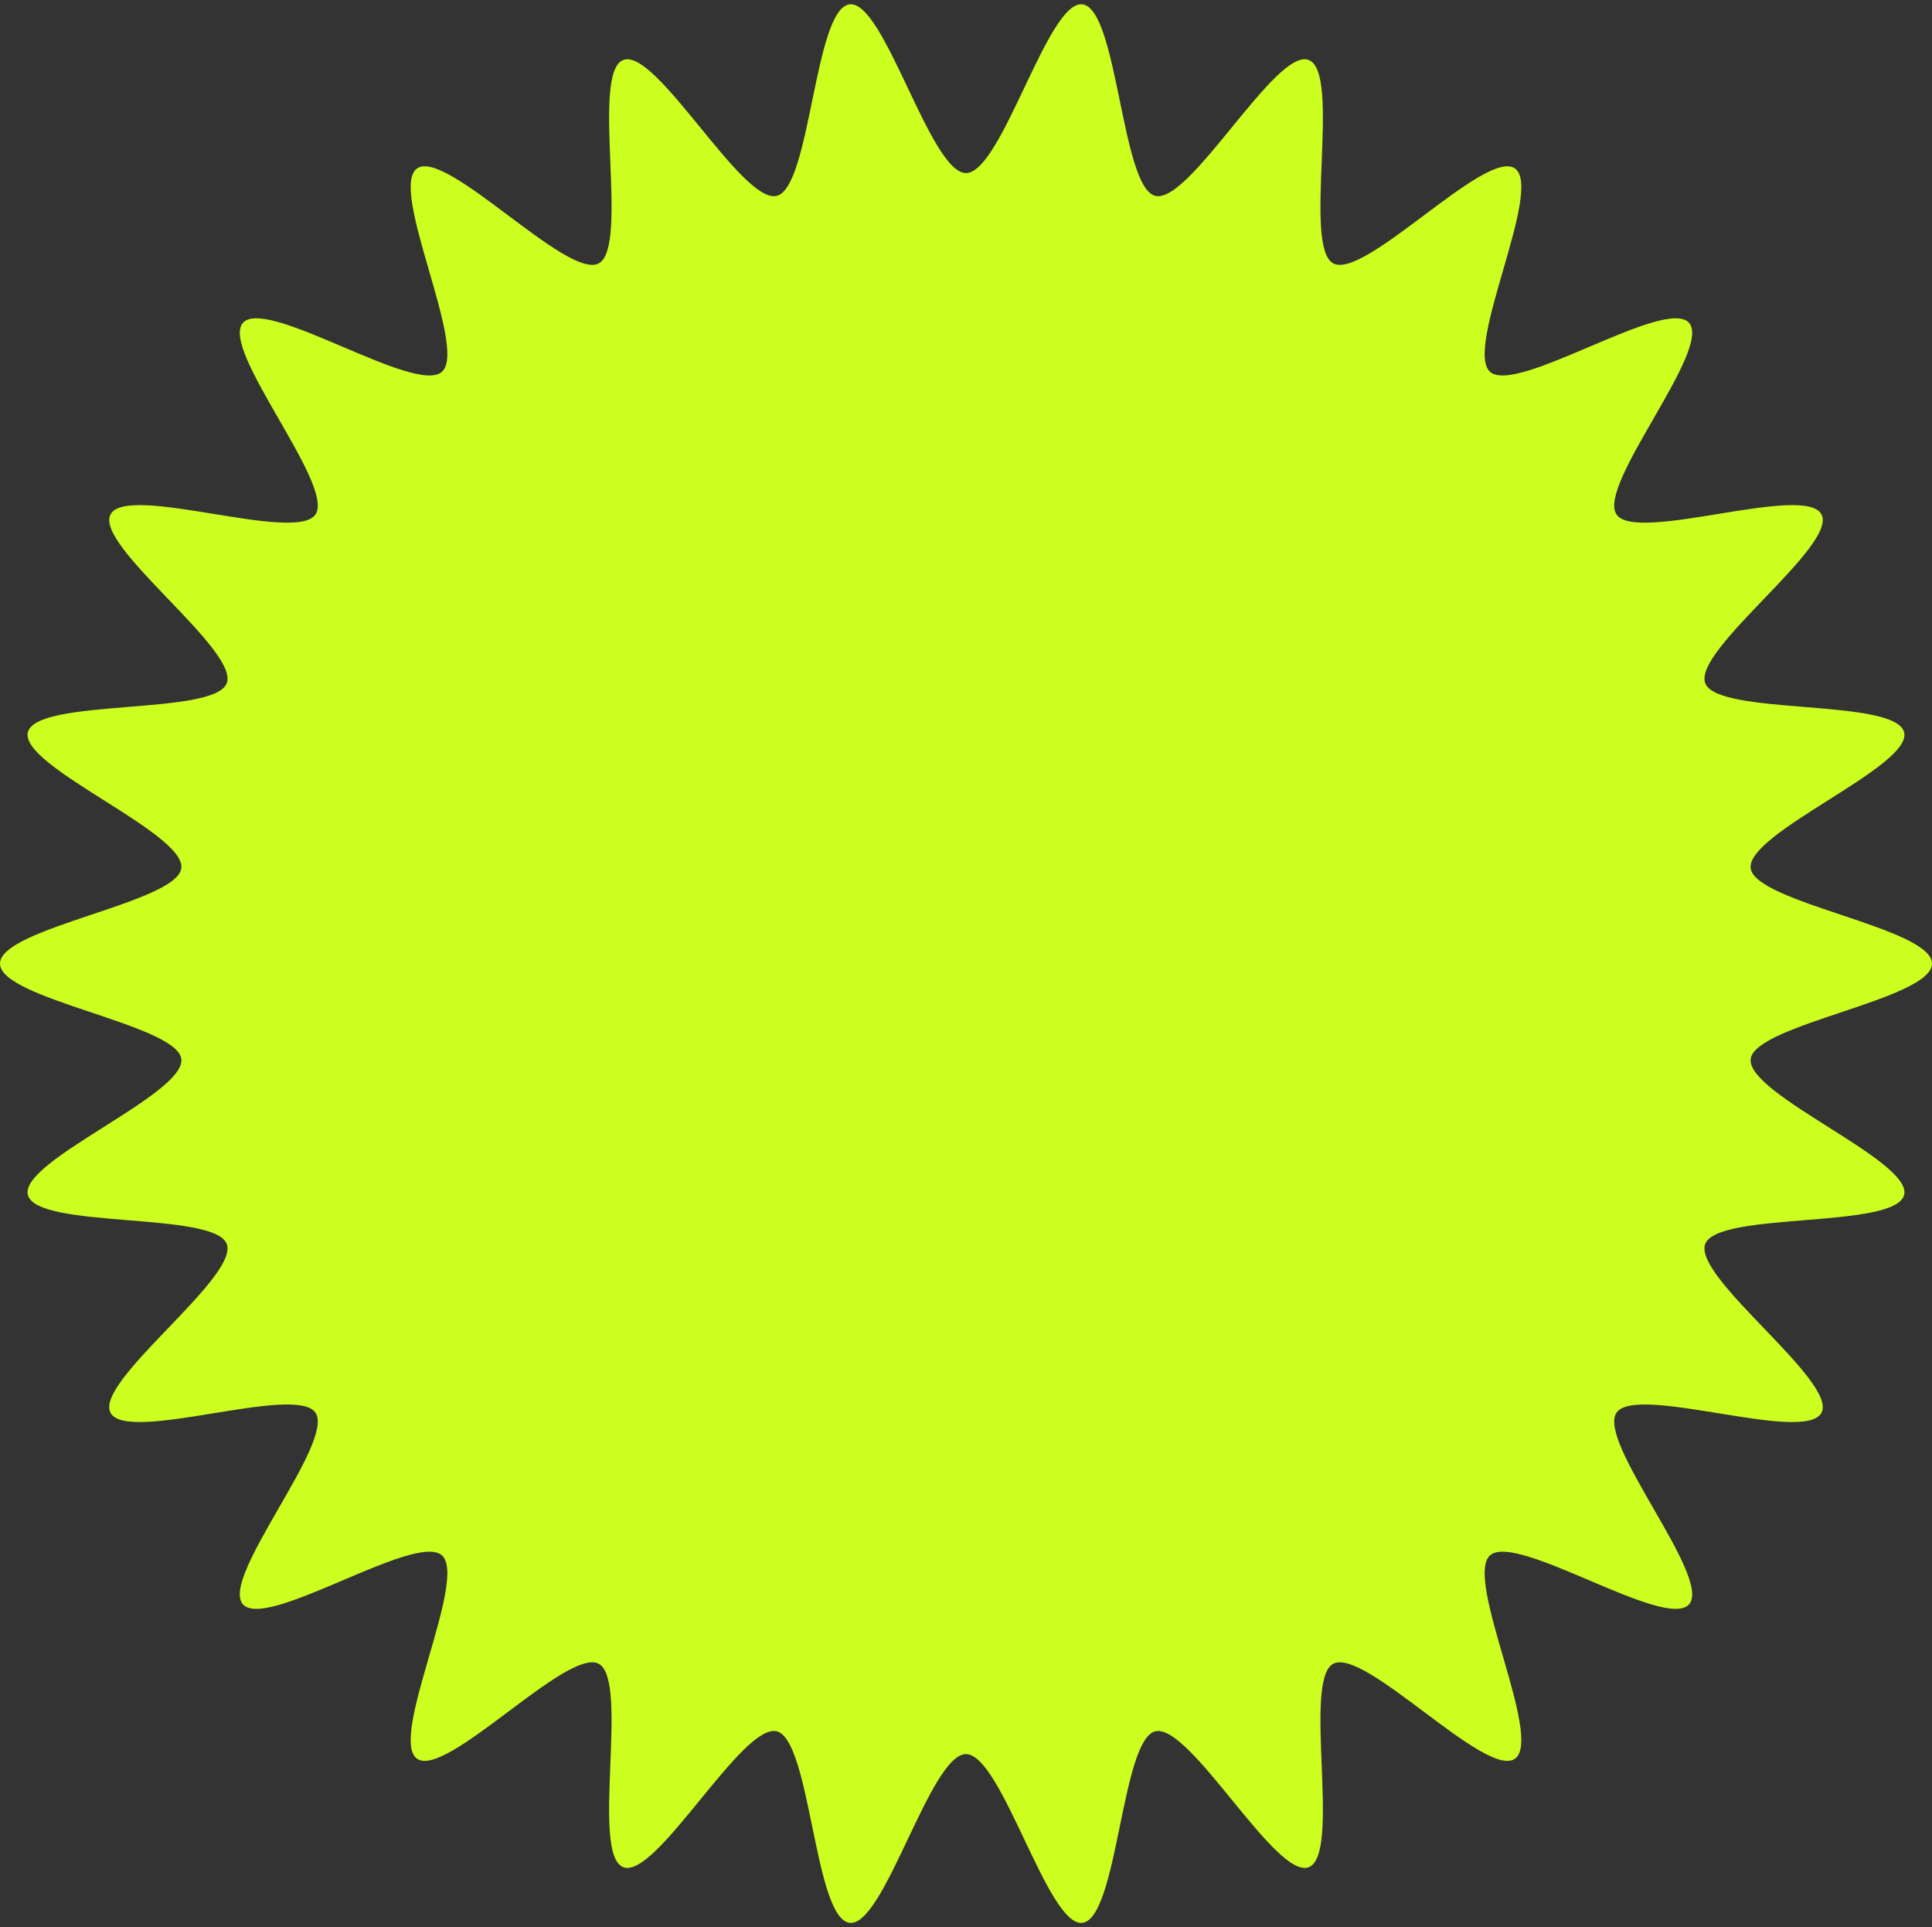 <?xml version="1.0" encoding="UTF-8" standalone="no"?><svg xmlns="http://www.w3.org/2000/svg" xmlns:xlink="http://www.w3.org/1999/xlink" fill="#ccfe1f" height="498.6" preserveAspectRatio="xMidYMid meet" version="1" viewBox="0.0 -1.1 500.0 498.6" width="500" zoomAndPan="magnify"><rect x="0.0" y="-1.1" width="500.0" height="498.6" fill="#333333" stroke="none"/><g id="change1_1"><path d="M453.073,272.911c-1.103,9.181,41.882,26.328,39.718,35.138 c-2.2,8.957-48.251,4.219-51.478,12.723c-3.265,8.603,34.328,35.599,30.085,43.666 c-4.275,8.129-47.836-7.539-53.03-0.029c-5.216,7.542,24.823,42.757,18.757,49.6 c-6.075,6.852-44.64-18.749-51.492-12.675c-6.843,6.066,13.95,47.426,6.407,52.641 c-7.51,5.193-38.853-28.862-46.982-24.587c-8.067,4.242,2.221,49.379-6.382,52.643 c-8.504,3.227-30.736-37.362-39.693-35.162c-8.811,2.164-9.69,48.451-18.871,49.554 c-8.983,1.079-20.838-43.657-30.112-43.657c-9.274,0-21.13,44.737-30.113,43.657 c-9.181-1.103-10.06-47.39-18.871-49.554c-8.957-2.2-31.189,38.389-39.693,35.162 c-8.603-3.265,1.685-48.401-6.383-52.643c-8.129-4.275-39.473,29.78-46.983,24.587 c-7.542-5.216,13.251-46.575,6.408-52.641c-6.852-6.075-45.418,19.526-51.492,12.674 c-6.066-6.843,23.973-42.058,18.757-49.6c-5.193-7.51-48.754,8.157-53.029,0.029 c-4.242-8.067,33.35-35.062,30.085-43.665c-3.227-8.504-49.278-3.767-51.478-12.723 c-2.164-8.811,40.821-25.956,39.718-35.138C45.848,263.928,0,257.496,0,248.222c0-9.274,45.848-15.707,46.927-24.689 c1.103-9.181-41.882-26.327-39.718-35.138c2.2-8.957,48.251-4.219,51.478-12.723 c3.265-8.603-34.328-35.599-30.085-43.666c4.275-8.129,47.836,7.539,53.03,0.029 c5.216-7.542-24.823-42.757-18.757-49.6c6.075-6.852,44.64,18.749,51.492,12.675 c6.843-6.066-13.95-47.426-6.407-52.641c7.51-5.193,38.853,28.862,46.982,24.587 c8.067-4.242-2.221-49.379,6.382-52.643c8.504-3.227,30.736,37.362,39.693,35.162 c8.811-2.164,9.69-48.451,18.871-49.554c8.983-1.079,20.839,43.657,30.112,43.657 c9.274,0,21.13-44.737,30.113-43.657c9.181,1.103,10.06,47.39,18.871,49.554 c8.957,2.2,31.189-38.389,39.693-35.162c8.603,3.265-1.685,48.401,6.383,52.643 c8.129,4.275,39.473-29.78,46.983-24.587c7.542,5.216-13.251,46.575-6.408,52.641 c6.852,6.075,45.418-19.526,51.492-12.674c6.066,6.843-23.973,42.058-18.757,49.6 c5.193,7.51,48.754-8.157,53.029-0.029c4.242,8.067-33.35,35.062-30.085,43.665 c3.227,8.504,49.278,3.767,51.478,12.723c2.164,8.811-40.821,25.957-39.718,35.138 C454.152,232.516,500,238.948,500,248.222C500,257.496,454.152,263.928,453.073,272.911z" fill="#ccfe1f"/></g><g id="change2_1"><path d="M172.666,158.643c-13.227,0-23.776,7.209-31.651,21.62c-8.023,14.564-12.035,34.547-12.035,59.957 c0,25.408,3.974,45.284,11.924,59.622c7.947,14.341,18.535,21.509,31.762,21.509 c13.373,0,24.033-7.133,31.984-21.398c7.947-14.265,11.925-34.175,11.925-59.733 c0-25.556-3.978-45.542-11.925-59.957C196.699,165.852,186.039,158.643,172.666,158.643z M172.666,295.05 c-9.511,0-14.265-18.277-14.265-54.83c0-36.7,4.754-55.054,14.265-55.054c9.953,0,14.934,18.354,14.934,55.054 C187.6,276.773,182.619,295.05,172.666,295.05z M230.391,161.986h59.956v0v26.969h-31.649v35.217h28.084 v23.18h-28.084v70.655h-28.307V161.986z M362.784,161.986L362.784,161.986v26.969h-31.649v35.217h28.084v23.18 h-28.084v70.655h-28.307v-156.021H362.784z"/></g></svg>